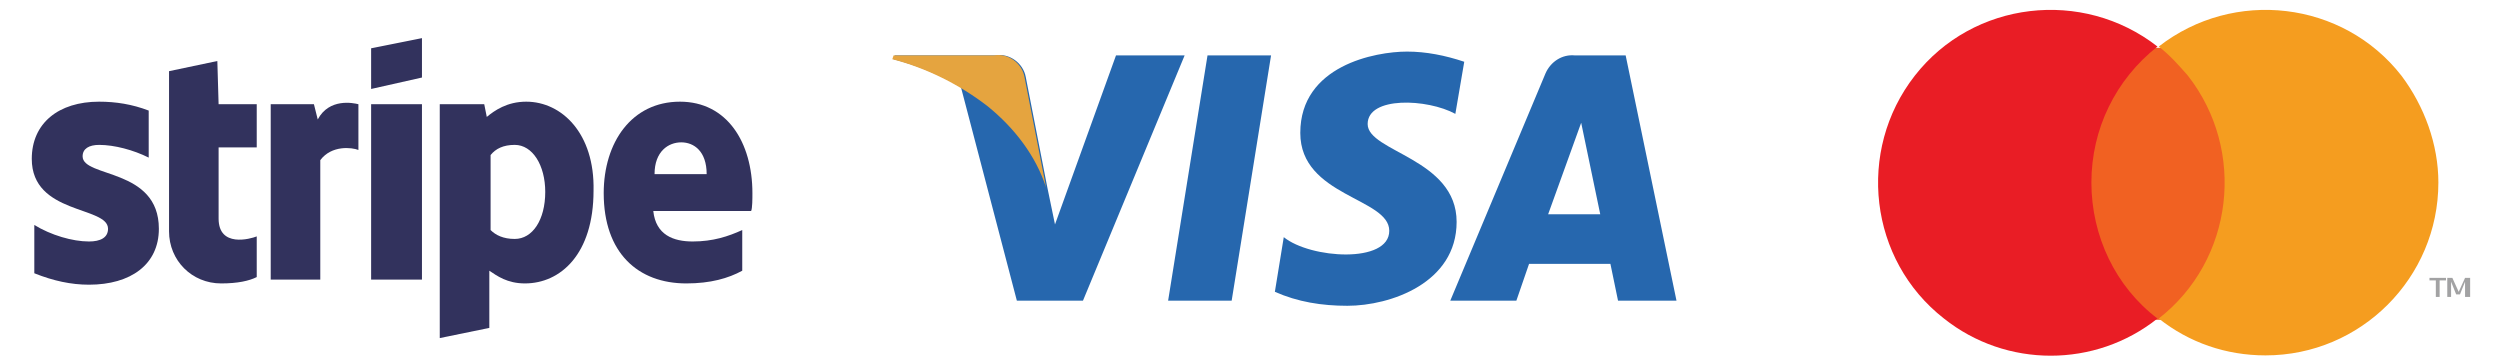 <?xml version="1.0" encoding="utf-8"?>
<!-- Generator: Adobe Illustrator 26.3.1, SVG Export Plug-In . SVG Version: 6.00 Build 0)  -->
<svg version="1.0" id="Layer_1" xmlns="http://www.w3.org/2000/svg" xmlns:xlink="http://www.w3.org/1999/xlink" x="0px" y="0px"
	 width="196.7px" height="28.1px" viewBox="0 0 196.7 28.1" enable-background="new 0 0 196.7 28.1" xml:space="preserve">
<g id="Group_162" transform="translate(10.707 40.859)">
	<g id="Group_161">
		<path id="Path_160" fill="#2667AE" d="M86.2-17.2h-5l3.1-19.3h5L86.2-17.2z M77.1-36.5l-4.8,13.3l-0.6-2.9l0,0l-1.7-8.7
			c-0.2-1.1-1.3-1.9-2.4-1.7h-7.9l-0.1,0.3c1.9,0.5,3.6,1.2,5.3,2.2l4.4,16.8h5.2l8-19.3L77.1-36.5L77.1-36.5z M116.6-17.2h4.6
			l-4-19.3h-4c-1-0.1-1.9,0.5-2.3,1.4l-7.5,17.9h5.2l1-2.9h6.4L116.6-17.2L116.6-17.2z M111.1-24l2.6-7.2l1.5,7.2H111.1z
			 M103.8-31.9l0.7-4.1c-1.5-0.5-3-0.8-4.5-0.8c-2.5,0-8.4,1.1-8.4,6.4c0,5,7,5.1,7,7.7c0,2.6-6.2,2.2-8.3,0.5l-0.7,4.3
			c1.8,0.8,3.7,1.1,5.7,1.1c3.4,0,8.6-1.8,8.6-6.6c0-5-7-5.5-7-7.7S101.6-33.1,103.8-31.9L103.8-31.9z"/>
	</g>
	<path id="Path_161" fill="#E5A43F" d="M71.6-26.1l-1.7-8.7c-0.2-1.1-1.3-1.9-2.4-1.7h-7.9l-0.1,0.3c2.7,0.7,5.3,2,7.5,3.7
		C69.1-30.8,70.8-28.6,71.6-26.1z"/>
</g>
<g id="Group_163" transform="translate(88.151 37.662)">
	<path id="Path_162" fill="#A2A2A3" d="M106.2-14.3v-1.5h-0.4l-0.5,1.1l-0.5-1.1h-0.4v1.5h0.3v-1.2l0.4,1h0.3l0.4-1v1.2H106.2z
		 M103.8-14.3v-1.3h0.5v-0.2h-1.3v0.2h0.5v1.3H103.8z"/>
	<rect id="Rectangle_149" x="75.6" y="-33.9" fill="#F16122" width="11.9" height="21.4"/>
	<path id="Path_163" fill="#E91D25" d="M76.4-23.3c0-4.2,1.9-8.1,5.2-10.7c-5.9-4.6-14.5-3.6-19.1,2.3c-4.6,5.9-3.6,14.5,2.3,19.1
		c4.9,3.9,11.9,3.9,16.8,0C78.3-15.1,76.4-19.1,76.4-23.3"/>
	<path id="Path_164" fill="#F59D1F" d="M103.7-23.3c0,7.5-6.1,13.6-13.6,13.6c-3.1,0-6-1-8.4-2.9c5.9-4.6,6.9-13.2,2.3-19.1
		c-0.7-0.8-1.4-1.6-2.3-2.3c5.9-4.6,14.5-3.6,19.1,2.3C102.6-29.3,103.7-26.3,103.7-23.3"/>
</g>
<g id="g32" transform="translate(-54 -36)">
	<path id="path18" fill-rule="evenodd" clip-rule="evenodd" fill="#32325D" d="M113.2,51.2c0-4-2-7.2-5.7-7.2c-3.8,0-6,3.2-6,7.2
		c0,4.7,2.7,7.1,6.5,7.1c1.9,0,3.3-0.4,4.4-1v-3.2c-1.1,0.5-2.3,0.9-3.9,0.9c-1.5,0-2.9-0.5-3.1-2.4h7.7
		C113.2,52.4,113.2,51.6,113.2,51.2z M105.5,49.7c0-1.8,1.1-2.5,2.1-2.5s2,0.7,2,2.5H105.5z"/>
	<path id="path20" fill-rule="evenodd" clip-rule="evenodd" fill="#32325D" d="M95.4,44c-1.5,0-2.5,0.7-3.1,1.2l-0.2-1h-3.5v18.4
		l3.9-0.8v-4.5c0.6,0.4,1.4,1,2.8,1c2.8,0,5.4-2.3,5.4-7.3C100.8,46.5,98.2,44,95.4,44L95.4,44z M94.5,54.8c-0.9,0-1.5-0.3-1.9-0.7
		v-5.9c0.4-0.5,1-0.8,1.9-0.8c1.4,0,2.4,1.6,2.4,3.7C96.9,53.3,95.9,54.8,94.5,54.8z"/>
	<path id="polygon22" fill-rule="evenodd" clip-rule="evenodd" fill="#32325D" d="M87.2,39l-4,0.8V43l4-0.9V39z"/>
	<path id="rect24" fill-rule="evenodd" clip-rule="evenodd" fill="#32325D" d="M83.2,44.2h4V58h-4V44.2z"/>
	<path id="path26" fill-rule="evenodd" clip-rule="evenodd" fill="#32325D" d="M79,45.4l-0.3-1.2h-3.4V58h3.9v-9.4
		c0.9-1.2,2.5-1,3-0.8v-3.6C81.8,44.1,79.9,43.7,79,45.4L79,45.4z"/>
	<path id="path28" fill-rule="evenodd" clip-rule="evenodd" fill="#32325D" d="M71.1,40.8l-3.8,0.8v12.6c0,2.3,1.8,4.1,4.1,4.1
		c1.3,0,2.2-0.2,2.8-0.5v-3.2c-0.5,0.2-3,0.9-3-1.4v-5.6h3v-3.4h-3L71.1,40.8z"/>
	<path id="path30" fill-rule="evenodd" clip-rule="evenodd" fill="#32325D" d="M60.5,48.3c0-0.6,0.5-0.9,1.3-0.9
		c1.2,0,2.7,0.4,3.9,1v-3.7c-1.3-0.5-2.6-0.7-3.9-0.7c-3.2,0-5.3,1.7-5.3,4.5c0,4.4,6,3.7,6,5.5c0,0.7-0.6,1-1.5,1
		c-1.3,0-3-0.5-4.3-1.3v3.8c1.5,0.6,2.9,0.9,4.3,0.9c3.3,0,5.5-1.6,5.5-4.4C66.5,49.2,60.5,50,60.5,48.3L60.5,48.3z"/>
</g>
</svg>
